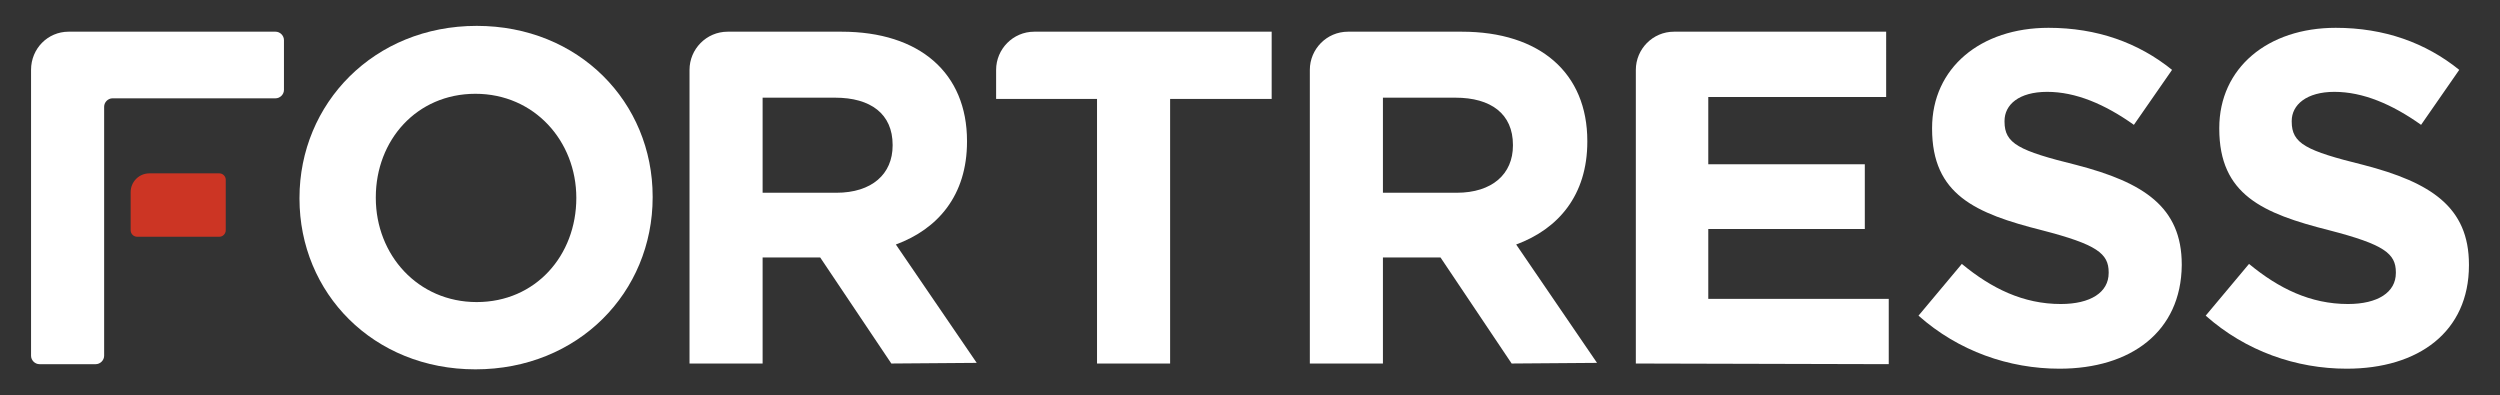 <?xml version="1.0" encoding="utf-8"?>
<!-- Generator: Adobe Illustrator 21.1.0, SVG Export Plug-In . SVG Version: 6.00 Build 0)  -->
<svg version="1.1" id="Layer_1" xmlns="http://www.w3.org/2000/svg" xmlns:xlink="http://www.w3.org/1999/xlink" x="0px" y="0px" viewBox="0 0 386.5 61.1" style="enable-background:new 0 0 386.5 61.1;" xml:space="preserve">
    <rect x="0" y="0" width="386.5" height="61.1" fill="#333333" stroke="none"/>
    <style type="text/css">
	.st0{fill:#FFFFFF;}
	.st1{fill:#CC3524;}
</style>
    <g id="Layer_1_1_">
        <g>
            <g>
                <path class="st0" d="M73.5,57.1c-15.8,0-27.2-11.8-27.2-26.4v-0.1C46.3,16,57.8,4,73.7,4c15.8,0,27.2,11.8,27.2,26.4v0.1
				C100.9,45.2,89.4,57.1,73.5,57.1z M89.1,30.6c0-8.8-6.5-16.1-15.6-16.1s-15.4,7.2-15.4,16v0.1c0,8.8,6.5,16.1,15.6,16.1
				S89.1,39.5,89.1,30.6L89.1,30.6z" />
                <path class="st0" d="M137.8,56.2l-11-16.4h-8.9v16.4h-11.3V10.8c0-3.2,2.6-5.9,5.9-5.9h17.6c12.1,0,19.4,6.4,19.4,16.9v0.1
				c0,8.3-4.5,13.5-11,15.9L151,56.1L137.8,56.2L137.8,56.2z M138,22.4c0-4.8-3.4-7.3-8.9-7.3h-11.2v14.7h11.4
				c5.5,0,8.7-2.9,8.7-7.3V22.4z" />
                <path class="st0" d="M180.9,15.3v40.9h-11.3V15.3H154v-4.5c0-3.2,2.6-5.9,5.9-5.9h36.7v10.4H180.9z" />
                <path class="st0" d="M233.7,56.2l-11-16.4h-8.9v16.4h-11.3V10.8c0-3.2,2.6-5.9,5.9-5.9H226c12.1,0,19.4,6.4,19.4,16.9v0.1
				c0,8.3-4.5,13.5-11,15.9l12.5,18.3L233.7,56.2L233.7,56.2z M233.9,22.4c0-4.8-3.4-7.3-8.9-7.3h-11.2v14.7h11.4
				c5.5,0,8.7-2.9,8.7-7.3V22.4z" />
                <path class="st0" d="M252.9,56.2V10.8c0-3.2,2.6-5.9,5.9-5.9h32.8V15h-27.5v10.4h24.2v10h-24.2v10.8H292v10.1L252.9,56.2
				L252.9,56.2z" />
                <path class="st0" d="M318.4,57c-7.8,0-15.6-2.7-21.8-8.2l6.7-8c4.6,3.8,9.5,6.2,15.3,6.2c4.6,0,7.4-1.8,7.4-4.8v-0.1
				c0-2.9-1.8-4.3-10.3-6.5c-10.3-2.6-17-5.5-17-15.7v-0.1c0-9.3,7.5-15.5,18-15.5c7.5,0,13.9,2.3,19.1,6.5l-5.9,8.5
				c-4.5-3.2-9-5.1-13.4-5.1s-6.6,2-6.6,4.5v0.1c0,3.4,2.2,4.5,11.1,6.7c10.4,2.7,16.3,6.5,16.3,15.4V41
				C337.2,51.3,329.4,57,318.4,57z" />
                <path class="st0" d="M362.8,57c-7.8,0-15.6-2.7-21.8-8.2l6.7-8c4.6,3.8,9.5,6.2,15.3,6.2c4.6,0,7.4-1.8,7.4-4.8v-0.1
				c0-2.9-1.8-4.3-10.3-6.5c-10.3-2.6-17-5.5-17-15.7v-0.1c0-9.3,7.5-15.5,18-15.5c7.5,0,13.9,2.3,19.1,6.5l-5.9,8.5
				c-4.5-3.2-9-5.1-13.4-5.1c-4.3,0-6.6,2-6.6,4.5v0.1c0,3.4,2.2,4.5,11.1,6.7c10.4,2.7,16.3,6.5,16.3,15.4V41
				C381.7,51.3,373.9,57,362.8,57z" />
                <g>
                    <path class="st0" d="M4.8,10.8V55c0,0.7,0.6,1.3,1.3,1.3h8.7c0.7,0,1.3-0.6,1.3-1.3V16.5c0-0.7,0.6-1.3,1.3-1.3h25.2
					c0.7,0,1.3-0.6,1.3-1.3V6.2c0-0.7-0.6-1.3-1.3-1.3h-32C7.4,4.9,4.8,7.5,4.8,10.8z" />
                </g>
                <path class="st1" d="M21.2,36.6h12.7c0.6,0,1-0.5,1-1v-7.8c0-0.6-0.5-1-1-1H23.1c-1.6,0-2.9,1.3-2.9,2.9v5.9
				C20.2,36.1,20.6,36.6,21.2,36.6z" />
            </g>
        </g>
    </g>
    <g id="Isolation_Mode"></g>
</svg>
